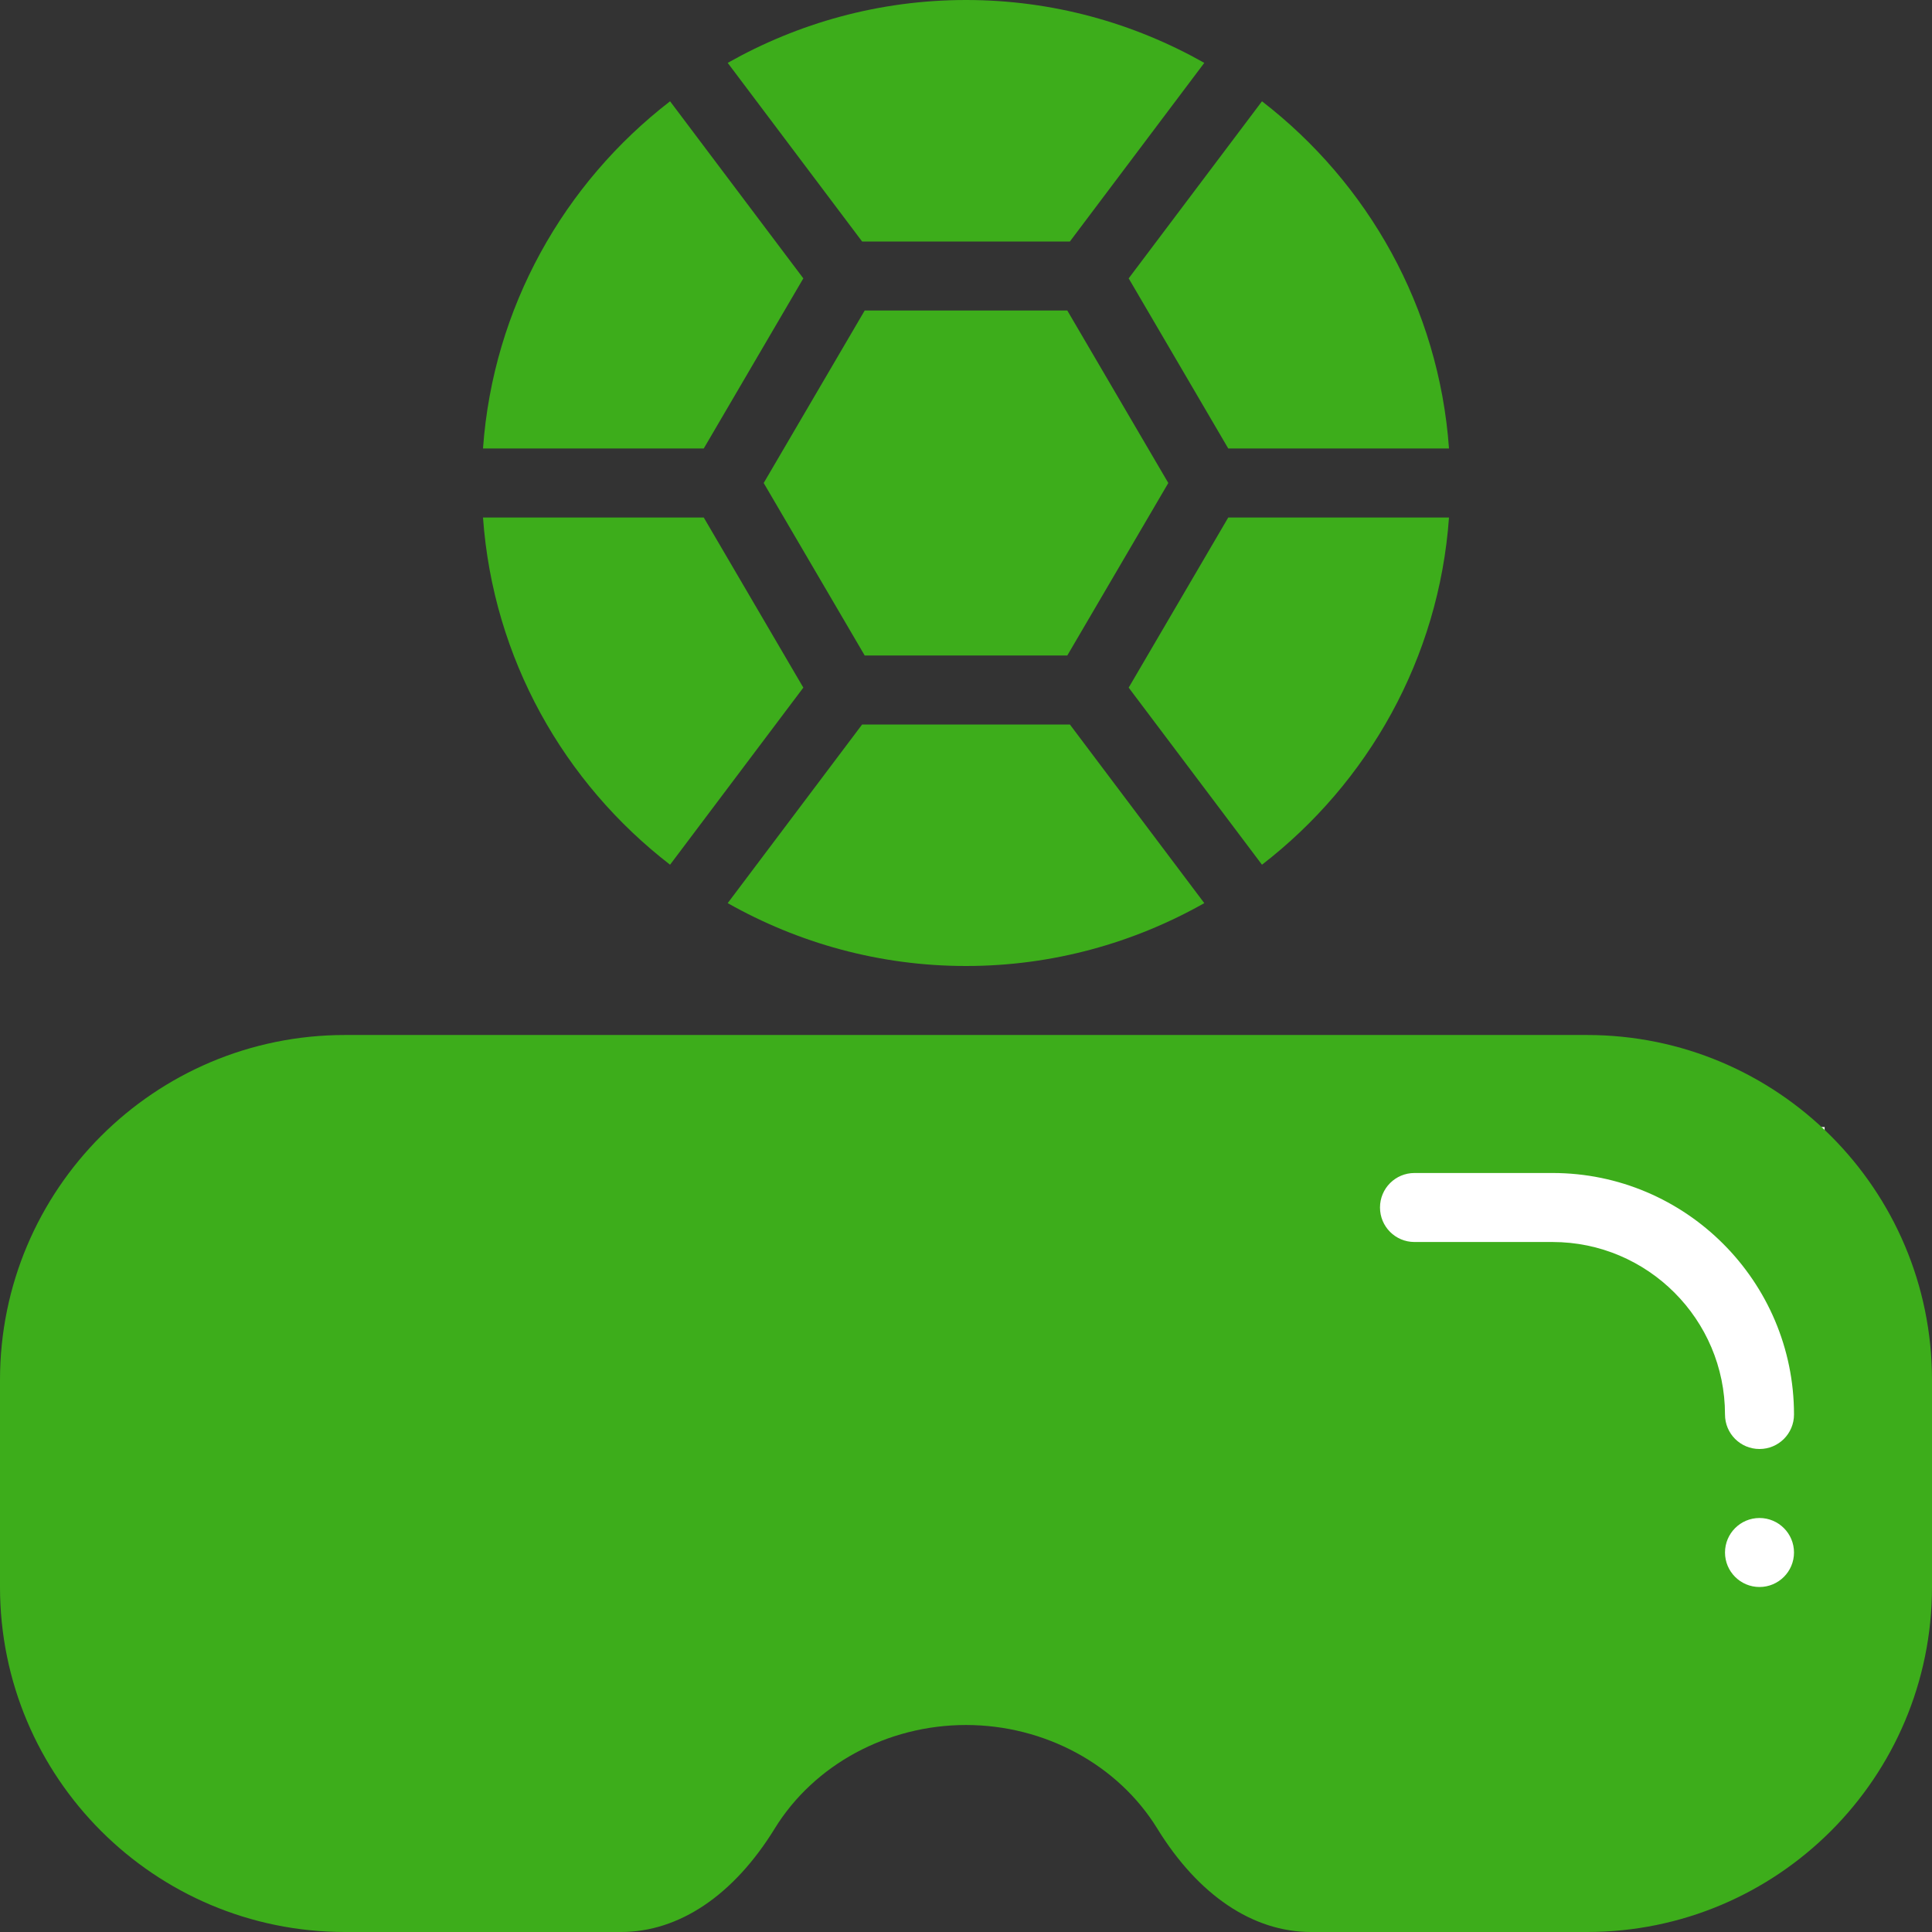 <svg width="35" height="35" viewBox="0 0 35 35" fill="none" xmlns="http://www.w3.org/2000/svg">
<rect x="0" y="0" width="35" height="35" fill="#333333" stroke="none"/>
<g clip-path="url(#clip0_1903_35969)">
<rect x="23.333" y="20.417" width="9.722" height="9.722" fill="white"/>
<path d="M19.335 11.875L21.165 8.75L19.335 5.625H15.665L13.835 8.75L15.665 11.875H19.335Z" fill="#3DAD1B"/>
<path d="M12.749 9.375H8.75C8.933 11.931 10.218 14.183 12.139 15.665L14.553 12.457L12.749 9.375Z" fill="#3DAD1B"/>
<path d="M15.618 13.125L13.183 16.361C14.459 17.082 15.93 17.5 17.5 17.5C19.07 17.5 20.541 17.082 21.817 16.361L19.382 13.125H15.618Z" fill="#3DAD1B"/>
<path d="M15.618 4.375L13.183 1.139C14.459 0.418 15.93 0 17.5 0C19.07 0 20.541 0.418 21.817 1.139L19.382 4.375H15.618Z" fill="#3DAD1B"/>
<path d="M20.447 12.457L22.862 15.665C24.782 14.183 26.067 11.931 26.25 9.375H22.251L20.447 12.457Z" fill="#3DAD1B"/>
<path d="M8.75 8.125H12.749L14.553 5.043L12.139 1.835C10.218 3.317 8.933 5.569 8.75 8.125Z" fill="#3DAD1B"/>
<path d="M22.862 1.835L20.447 5.043L22.251 8.125H26.25C26.067 5.569 24.782 3.317 22.862 1.835Z" fill="#3DAD1B"/>
<path d="M28.75 18.75H6.25C2.798 18.75 0 21.548 0 25L0 28.75C0 32.202 2.798 35 6.25 35H11.25C12.302 35 13.292 34.334 14.036 33.124C14.748 31.968 16.075 31.25 17.5 31.25C18.925 31.25 20.252 31.968 20.964 33.124C21.708 34.334 22.698 35 23.75 35H28.75C32.202 35 35 32.202 35 28.75V25C35 21.548 32.202 18.75 28.75 18.75ZM31.875 28.75C31.53 28.75 31.25 28.47 31.25 28.125C31.25 27.78 31.53 27.5 31.875 27.5C32.22 27.5 32.5 27.78 32.5 28.125C32.5 28.47 32.22 28.75 31.875 28.75ZM31.875 26.25C31.529 26.25 31.25 25.971 31.25 25.625C31.25 23.902 29.848 22.5 28.125 22.5H25.625C25.279 22.5 25 22.221 25 21.875C25 21.529 25.279 21.25 25.625 21.25H28.125C30.537 21.25 32.5 23.213 32.5 25.625C32.5 25.971 32.221 26.25 31.875 26.25Z" fill="#3DAD1B"/>
</g>
<defs>
<clipPath id="clip0_1903_35969">
<rect width="35" height="35" fill="white"/>
</clipPath>
</defs>
</svg>
